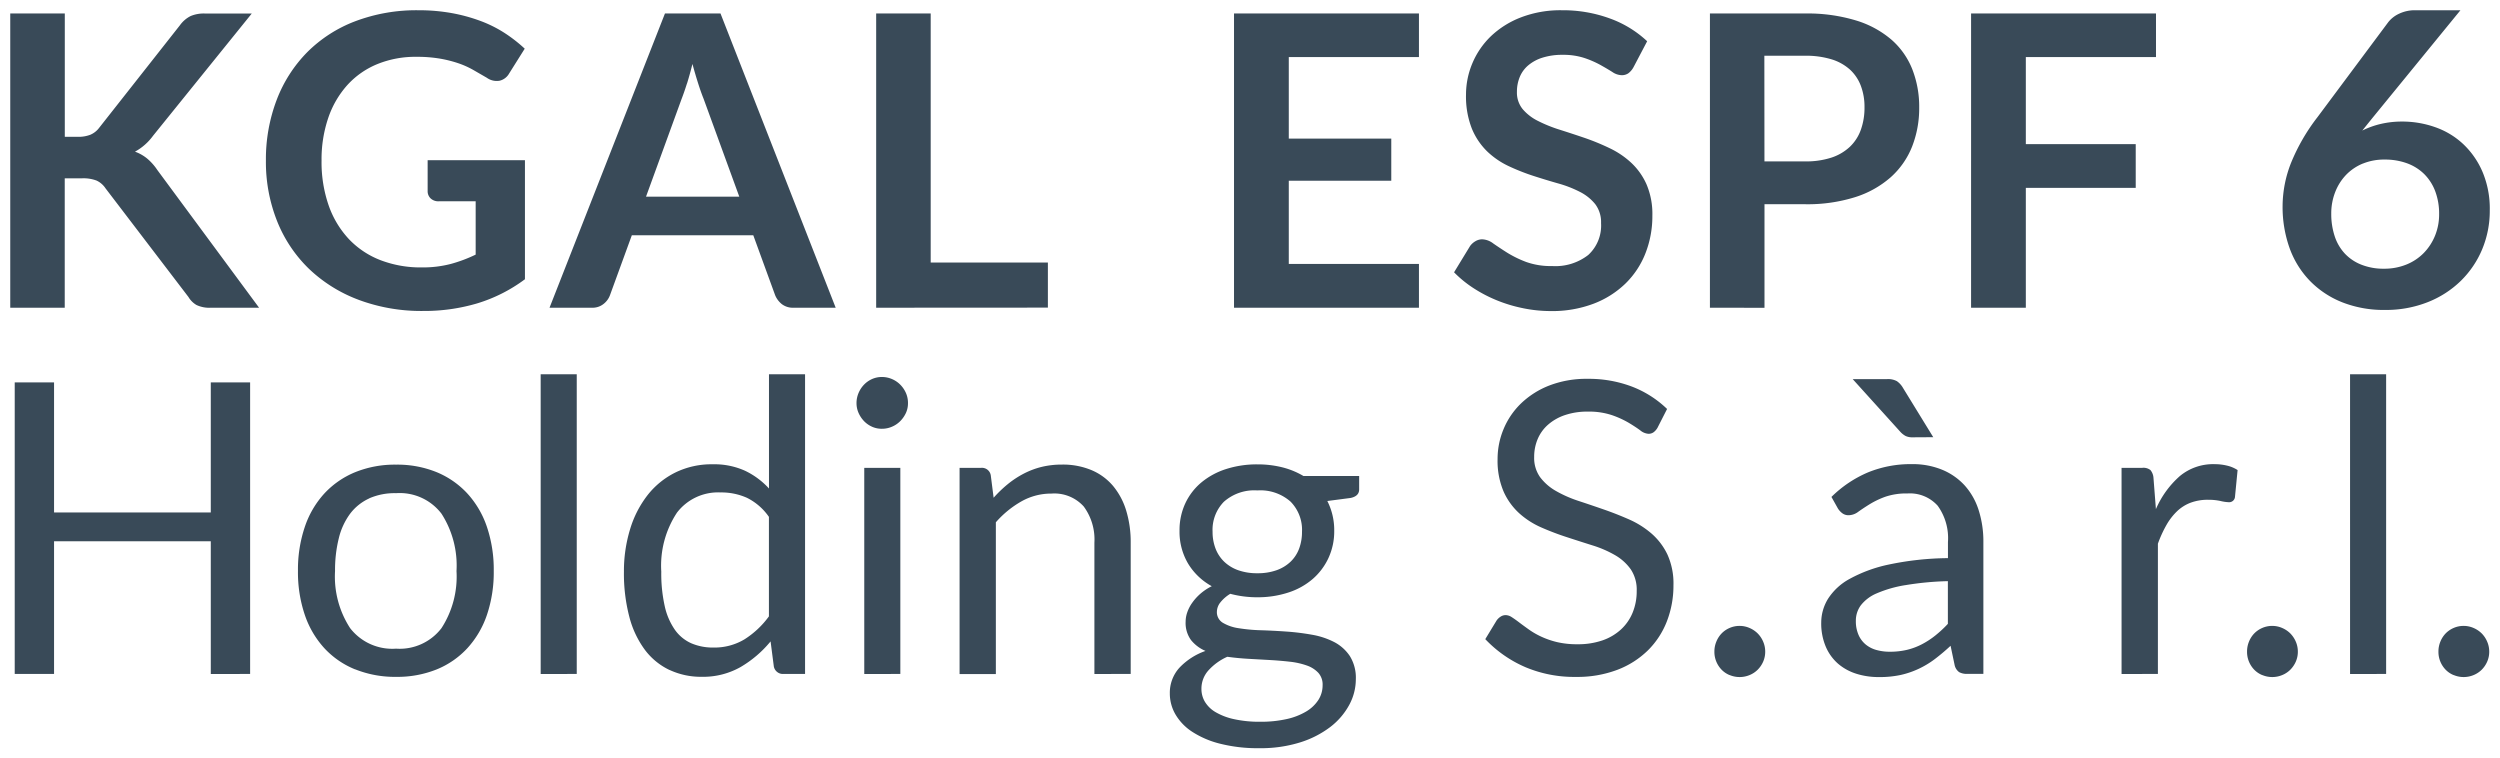 <svg xmlns="http://www.w3.org/2000/svg" width="121.96" height="37" viewBox="0 0 121.96 37"><path id="logo-kgal-espf6" d="M-641.979,35.781a4.482,4.482,0,0,1-1.365-.585,2.546,2.546,0,0,1-.815-.849,2.017,2.017,0,0,1-.272-1.008,1.815,1.815,0,0,1,.464-1.26,3.205,3.205,0,0,1,1.276-.824,1.818,1.818,0,0,1-.707-.531,1.413,1.413,0,0,1-.262-.9,1.389,1.389,0,0,1,.079-.451,1.84,1.84,0,0,1,.242-.467,2.5,2.5,0,0,1,.4-.442,2.625,2.625,0,0,1,.554-.367,3.069,3.069,0,0,1-1.157-1.106,3.045,3.045,0,0,1-.416-1.6,3.1,3.1,0,0,1,.282-1.336,2.961,2.961,0,0,1,.787-1.022,3.6,3.6,0,0,1,1.2-.65,4.895,4.895,0,0,1,1.528-.229,4.934,4.934,0,0,1,1.217.144,3.846,3.846,0,0,1,1.029.422h2.72v.655c0,.219-.138.357-.415.417l-1.138.149a3.131,3.131,0,0,1,.337,1.45,3.1,3.1,0,0,1-.283,1.335,3.044,3.044,0,0,1-.776,1.027,3.434,3.434,0,0,1-1.187.655,4.78,4.78,0,0,1-1.5.229,5.045,5.045,0,0,1-1.325-.169,1.79,1.79,0,0,0-.485.422.746.746,0,0,0-.168.452.6.6,0,0,0,.292.541,2.092,2.092,0,0,0,.767.263,8.272,8.272,0,0,0,1.084.1q.608.019,1.246.064a11.587,11.587,0,0,1,1.247.154,3.759,3.759,0,0,1,1.084.357,2.052,2.052,0,0,1,.766.685,2,2,0,0,1,.292,1.131,2.639,2.639,0,0,1-.322,1.251,3.389,3.389,0,0,1-.924,1.077,4.77,4.77,0,0,1-1.479.754A6.42,6.42,0,0,1-640.06,36,7.5,7.5,0,0,1-641.979,35.781Zm-.559-3.587a1.331,1.331,0,0,0-.351.918,1.218,1.218,0,0,0,.173.63,1.479,1.479,0,0,0,.529.506,3.052,3.052,0,0,0,.9.338,5.715,5.715,0,0,0,1.271.124,5.721,5.721,0,0,0,1.276-.129,3.208,3.208,0,0,0,.954-.367,1.8,1.8,0,0,0,.6-.566,1.324,1.324,0,0,0,.208-.724.852.852,0,0,0-.208-.6,1.385,1.385,0,0,0-.559-.357,3.638,3.638,0,0,0-.815-.184q-.466-.054-.985-.084l-1.053-.059c-.356-.021-.7-.053-1.029-.1A2.743,2.743,0,0,0-642.538,32.194Zm.751-8.223a1.958,1.958,0,0,0-.559,1.469,2.266,2.266,0,0,0,.144.819,1.765,1.765,0,0,0,.42.64,1.918,1.918,0,0,0,.682.417,2.73,2.73,0,0,0,.94.149,2.723,2.723,0,0,0,.94-.149,1.915,1.915,0,0,0,.683-.417,1.707,1.707,0,0,0,.415-.64,2.324,2.324,0,0,0,.139-.819,1.958,1.958,0,0,0-.559-1.469,2.219,2.219,0,0,0-1.617-.546A2.234,2.234,0,0,0-641.786,23.971Zm30.857,8.4a2.525,2.525,0,0,1-.9-.491,2.292,2.292,0,0,1-.6-.829,2.9,2.9,0,0,1-.223-1.186,2.215,2.215,0,0,1,.327-1.146,2.876,2.876,0,0,1,1.058-.978,6.922,6.922,0,0,1,1.909-.7,14.56,14.56,0,0,1,2.888-.313v-.784a2.7,2.7,0,0,0-.5-1.771,1.817,1.817,0,0,0-1.474-.6,3.165,3.165,0,0,0-1.093.164,4.209,4.209,0,0,0-.762.367q-.321.2-.554.368a.8.8,0,0,1-.46.163.5.5,0,0,1-.307-.094.866.866,0,0,1-.217-.233l-.317-.566a5.72,5.72,0,0,1,1.79-1.2,5.512,5.512,0,0,1,2.127-.4,3.783,3.783,0,0,1,1.494.278,3.067,3.067,0,0,1,1.1.774,3.291,3.291,0,0,1,.673,1.2,5.029,5.029,0,0,1,.228,1.548v6.432h-.782a.767.767,0,0,1-.4-.085.577.577,0,0,1-.218-.333l-.2-.952a9.785,9.785,0,0,1-.771.65,4.407,4.407,0,0,1-.791.476,4.252,4.252,0,0,1-.886.3,4.84,4.84,0,0,1-1.043.1A3.6,3.6,0,0,1-610.929,32.372Zm2.389-4.327a5.912,5.912,0,0,0-1.4.4,1.926,1.926,0,0,0-.781.586,1.259,1.259,0,0,0-.242.754,1.658,1.658,0,0,0,.129.685,1.27,1.27,0,0,0,.351.472,1.418,1.418,0,0,0,.524.268,2.42,2.42,0,0,0,.648.085,3.577,3.577,0,0,0,.85-.094,3.18,3.18,0,0,0,.727-.274,4.021,4.021,0,0,0,.652-.427,5.7,5.7,0,0,0,.608-.565V27.851A14.566,14.566,0,0,0-608.54,28.045Zm-18.572,3.99a5.9,5.9,0,0,1-1.929-1.354l.554-.913a.719.719,0,0,1,.193-.184.452.452,0,0,1,.252-.075.562.562,0,0,1,.293.1c.108.069.232.157.371.263s.3.222.474.347a3.848,3.848,0,0,0,.608.347,4.088,4.088,0,0,0,.777.264,4.222,4.222,0,0,0,.979.1,3.64,3.64,0,0,0,1.217-.189,2.578,2.578,0,0,0,.9-.531,2.3,2.3,0,0,0,.569-.819,2.736,2.736,0,0,0,.2-1.062,1.786,1.786,0,0,0-.292-1.057,2.411,2.411,0,0,0-.767-.69,5.353,5.353,0,0,0-1.088-.472q-.613-.193-1.247-.4a13.191,13.191,0,0,1-1.246-.472,4,4,0,0,1-1.088-.695,3.185,3.185,0,0,1-.767-1.066,3.818,3.818,0,0,1-.292-1.583,3.779,3.779,0,0,1,.292-1.459,3.714,3.714,0,0,1,.85-1.251,4.162,4.162,0,0,1,1.375-.874,5.009,5.009,0,0,1,1.874-.328,5.931,5.931,0,0,1,2.162.378,5.091,5.091,0,0,1,1.716,1.092l-.465.913a.72.72,0,0,1-.193.223.418.418,0,0,1-.252.075.7.7,0,0,1-.4-.168c-.152-.112-.341-.237-.569-.373a4.568,4.568,0,0,0-.821-.372,3.525,3.525,0,0,0-1.163-.169,3.374,3.374,0,0,0-1.132.174,2.416,2.416,0,0,0-.821.472,1.923,1.923,0,0,0-.5.7,2.222,2.222,0,0,0-.168.868,1.611,1.611,0,0,0,.292.988,2.523,2.523,0,0,0,.771.67,5.943,5.943,0,0,0,1.088.481q.609.2,1.247.422t1.246.491a4.358,4.358,0,0,1,1.088.689,3.152,3.152,0,0,1,.771,1.022,3.416,3.416,0,0,1,.292,1.489,4.83,4.83,0,0,1-.316,1.752,4.042,4.042,0,0,1-.925,1.424,4.321,4.321,0,0,1-1.493.953,5.487,5.487,0,0,1-2.013.347A6.126,6.126,0,0,1-627.113,32.035Zm45.312.4a1.145,1.145,0,0,1-.391-.263,1.263,1.263,0,0,1-.257-.392,1.243,1.243,0,0,1-.094-.49,1.257,1.257,0,0,1,.094-.487,1.253,1.253,0,0,1,.257-.4,1.212,1.212,0,0,1,.391-.268,1.2,1.2,0,0,1,.484-.1,1.208,1.208,0,0,1,.485.1,1.287,1.287,0,0,1,.4.268,1.276,1.276,0,0,1,.266.4,1.2,1.2,0,0,1,.1.487,1.186,1.186,0,0,1-.1.49,1.287,1.287,0,0,1-.266.392,1.213,1.213,0,0,1-.4.263,1.253,1.253,0,0,1-.485.095A1.249,1.249,0,0,1-581.8,32.431Zm-9.337,0a1.154,1.154,0,0,1-.391-.263,1.263,1.263,0,0,1-.257-.392,1.26,1.26,0,0,1-.094-.49,1.274,1.274,0,0,1,.094-.487,1.253,1.253,0,0,1,.257-.4,1.223,1.223,0,0,1,.391-.268,1.208,1.208,0,0,1,.485-.1,1.2,1.2,0,0,1,.484.1,1.277,1.277,0,0,1,.4.268,1.3,1.3,0,0,1,.267.4,1.213,1.213,0,0,1,.1.487,1.2,1.2,0,0,1-.1.49,1.307,1.307,0,0,1-.267.392,1.2,1.2,0,0,1-.4.263,1.248,1.248,0,0,1-.484.095A1.253,1.253,0,0,1-591.138,32.431Zm-25.984,0a1.137,1.137,0,0,1-.391-.263,1.247,1.247,0,0,1-.257-.392,1.245,1.245,0,0,1-.095-.49,1.259,1.259,0,0,1,.095-.487,1.238,1.238,0,0,1,.257-.4,1.2,1.2,0,0,1,.391-.268,1.2,1.2,0,0,1,.484-.1,1.209,1.209,0,0,1,.485.1,1.274,1.274,0,0,1,.4.268,1.264,1.264,0,0,1,.267.4,1.213,1.213,0,0,1,.1.487,1.2,1.2,0,0,1-.1.49,1.275,1.275,0,0,1-.267.392,1.2,1.2,0,0,1-.4.263,1.253,1.253,0,0,1-.485.095A1.248,1.248,0,0,1-617.122,32.431Zm-51.712-.247a3.247,3.247,0,0,1-1.2-.978,4.656,4.656,0,0,1-.762-1.607,8.341,8.341,0,0,1-.266-2.214,6.981,6.981,0,0,1,.3-2.069,5.092,5.092,0,0,1,.851-1.662,3.953,3.953,0,0,1,1.36-1.107,4.007,4.007,0,0,1,1.814-.4,3.64,3.64,0,0,1,1.578.313,3.806,3.806,0,0,1,1.173.868V17.757h1.76V32.378h-1.049a.45.45,0,0,1-.475-.367l-.158-1.221a5.468,5.468,0,0,1-1.464,1.251,3.712,3.712,0,0,1-1.9.476A3.616,3.616,0,0,1-668.834,32.184Zm.346-7.658a4.693,4.693,0,0,0-.752,2.858,7.279,7.279,0,0,0,.168,1.683,3.235,3.235,0,0,0,.494,1.151,1.95,1.95,0,0,0,.8.66,2.652,2.652,0,0,0,1.078.209,2.848,2.848,0,0,0,1.518-.4,4.363,4.363,0,0,0,1.193-1.121V24.715a2.842,2.842,0,0,0-1.068-.928,3.048,3.048,0,0,0-1.286-.264A2.524,2.524,0,0,0-668.488,24.526Zm-15.682,7.628a4.172,4.172,0,0,1-1.508-1.037,4.573,4.573,0,0,1-.954-1.628,6.48,6.48,0,0,1-.332-2.144,6.493,6.493,0,0,1,.332-2.138,4.566,4.566,0,0,1,.954-1.634,4.241,4.241,0,0,1,1.508-1.042,5.16,5.16,0,0,1,1.993-.367,5.1,5.1,0,0,1,1.978.367,4.244,4.244,0,0,1,1.5,1.042,4.58,4.58,0,0,1,.955,1.634,6.517,6.517,0,0,1,.331,2.138,6.5,6.5,0,0,1-.331,2.144,4.587,4.587,0,0,1-.955,1.628,4.174,4.174,0,0,1-1.5,1.037,5.145,5.145,0,0,1-1.978.363A5.211,5.211,0,0,1-684.17,32.153Zm.682-8.342a2.438,2.438,0,0,0-.93.744,3.317,3.317,0,0,0-.554,1.2,6.42,6.42,0,0,0-.183,1.6,4.607,4.607,0,0,0,.736,2.785,2.6,2.6,0,0,0,2.241,1,2.567,2.567,0,0,0,2.215-1,4.626,4.626,0,0,0,.733-2.785,4.67,4.67,0,0,0-.733-2.8,2.563,2.563,0,0,0-2.215-1A3.1,3.1,0,0,0-683.488,23.811Zm96.633,8.566V17.757h1.76V32.378Zm-11.147,0V22.323h1.009a.553.553,0,0,1,.4.109.667.667,0,0,1,.148.377l.119,1.529a4.53,4.53,0,0,1,1.167-1.613,2.54,2.54,0,0,1,1.691-.581,2.589,2.589,0,0,1,.608.07,1.621,1.621,0,0,1,.519.218l-.129,1.32a.283.283,0,0,1-.3.248,1.99,1.99,0,0,1-.406-.06,2.788,2.788,0,0,0-.6-.059,2.4,2.4,0,0,0-.846.139,1.973,1.973,0,0,0-.662.411,2.94,2.94,0,0,0-.525.675,5.809,5.809,0,0,0-.42.918v6.353Zm-50.109,0v-6.4a2.711,2.711,0,0,0-.519-1.771,1.926,1.926,0,0,0-1.578-.631,2.946,2.946,0,0,0-1.459.378,4.812,4.812,0,0,0-1.251,1.022v7.405h-1.77V22.323h1.058a.435.435,0,0,1,.464.367l.139,1.092a6.008,6.008,0,0,1,.692-.665,4.59,4.59,0,0,1,.777-.511,3.949,3.949,0,0,1,.87-.328,4.147,4.147,0,0,1,.995-.114,3.609,3.609,0,0,1,1.449.274,2.811,2.811,0,0,1,1.049.774,3.44,3.44,0,0,1,.638,1.206,5.27,5.27,0,0,1,.217,1.558v6.4Zm-11.227,0V22.323h1.76V32.378Zm-15.786,0V17.757h1.76V32.378Zm-16.093,0V25.906h-7.646v6.472h-1.919V18.154h1.919V24.5h7.646V18.154h1.919V32.378ZM-608.2,20.834a.752.752,0,0,1-.337-.065.98.98,0,0,1-.266-.213l-2.315-2.561h1.671a.9.9,0,0,1,.485.1,1.021,1.021,0,0,1,.3.333l1.474,2.4Zm-50.758-.517a1.234,1.234,0,0,1-.391-.273,1.388,1.388,0,0,1-.267-.4,1.182,1.182,0,0,1-.1-.481,1.251,1.251,0,0,1,.1-.491,1.331,1.331,0,0,1,.267-.407,1.251,1.251,0,0,1,.391-.274,1.174,1.174,0,0,1,.48-.1,1.24,1.24,0,0,1,.49.1,1.266,1.266,0,0,1,.406.274,1.34,1.34,0,0,1,.277.407,1.2,1.2,0,0,1,.1.491,1.129,1.129,0,0,1-.1.481,1.4,1.4,0,0,1-.277.4,1.249,1.249,0,0,1-.406.273,1.224,1.224,0,0,1-.49.1A1.159,1.159,0,0,1-658.958,20.318Zm31.757-5.782a7.043,7.043,0,0,1-1.272-.382,6.8,6.8,0,0,1-1.142-.595,5.544,5.544,0,0,1-.95-.774l.781-1.281a.836.836,0,0,1,.257-.233.645.645,0,0,1,.336-.095.94.94,0,0,1,.535.2q.286.2.682.452a5.37,5.37,0,0,0,.925.452,3.56,3.56,0,0,0,1.271.2,2.6,2.6,0,0,0,1.76-.541,1.945,1.945,0,0,0,.624-1.553,1.452,1.452,0,0,0-.282-.923,2.278,2.278,0,0,0-.747-.6,5.6,5.6,0,0,0-1.058-.412q-.594-.169-1.207-.367a10.4,10.4,0,0,1-1.207-.476,3.926,3.926,0,0,1-1.058-.724,3.31,3.31,0,0,1-.747-1.117,4.28,4.28,0,0,1-.282-1.652,3.941,3.941,0,0,1,.311-1.529,3.957,3.957,0,0,1,.905-1.319A4.424,4.424,0,0,1-627.3.347a5.36,5.36,0,0,1,2-.347,6.648,6.648,0,0,1,2.334.4,5.268,5.268,0,0,1,1.821,1.112l-.663,1.261a.924.924,0,0,1-.252.3.56.56,0,0,1-.331.095.85.85,0,0,1-.45-.154q-.243-.154-.579-.342a4.749,4.749,0,0,0-.787-.343,3.29,3.29,0,0,0-1.063-.154,3.165,3.165,0,0,0-.969.134,2.022,2.022,0,0,0-.7.373,1.472,1.472,0,0,0-.42.571,1.87,1.87,0,0,0-.139.729,1.272,1.272,0,0,0,.282.844,2.344,2.344,0,0,0,.747.575,6.866,6.866,0,0,0,1.058.427q.593.188,1.217.4a11.329,11.329,0,0,1,1.216.5,4.17,4.17,0,0,1,1.058.715,3.235,3.235,0,0,1,.747,1.057,3.685,3.685,0,0,1,.282,1.519,4.95,4.95,0,0,1-.331,1.821,4.194,4.194,0,0,1-.969,1.48,4.559,4.559,0,0,1-1.558.992,5.706,5.706,0,0,1-2.107.363A6.779,6.779,0,0,1-627.2,14.536Zm-56.811-.412a7.088,7.088,0,0,1-2.424-1.518,6.659,6.659,0,0,1-1.548-2.323,7.807,7.807,0,0,1-.544-2.948A8.142,8.142,0,0,1-688,4.367a6.712,6.712,0,0,1,1.489-2.322,6.64,6.64,0,0,1,2.34-1.508A8.435,8.435,0,0,1-681.089,0a9,9,0,0,1,1.626.139,8.227,8.227,0,0,1,1.4.382,6.063,6.063,0,0,1,1.182.59,7.1,7.1,0,0,1,.979.764l-.761,1.211a.725.725,0,0,1-.464.352.827.827,0,0,1-.624-.144l-.653-.377a4.257,4.257,0,0,0-.727-.328,5.934,5.934,0,0,0-.9-.228,6.622,6.622,0,0,0-1.152-.089,4.919,4.919,0,0,0-1.914.357,4.045,4.045,0,0,0-1.459,1.021,4.621,4.621,0,0,0-.93,1.6,6.277,6.277,0,0,0-.327,2.084,6.422,6.422,0,0,0,.351,2.2,4.628,4.628,0,0,0,.989,1.637,4.214,4.214,0,0,0,1.538,1.022,5.47,5.47,0,0,0,2.008.353,5.421,5.421,0,0,0,1.415-.169,6.958,6.958,0,0,0,1.217-.456V9.32h-1.8a.545.545,0,0,1-.4-.144.481.481,0,0,1-.143-.353V7.315h4.747v5.807a7.556,7.556,0,0,1-2.319,1.175,9.055,9.055,0,0,1-2.636.373A8.754,8.754,0,0,1-684.012,14.124Zm96.781.126a4.517,4.517,0,0,1-1.57-1.035,4.465,4.465,0,0,1-1-1.6,5.973,5.973,0,0,1-.345-2.075,5.807,5.807,0,0,1,.415-2.1A9.485,9.485,0,0,1-588.44,5.21L-584.99.58a1.441,1.441,0,0,1,.526-.41A1.774,1.774,0,0,1-583.67,0h2.2l-4.289,5.25-.5.62a4.187,4.187,0,0,1,.905-.325,4.528,4.528,0,0,1,1.045-.115,4.815,4.815,0,0,1,1.595.27,3.858,3.858,0,0,1,1.365.815,4.054,4.054,0,0,1,.95,1.355,4.613,4.613,0,0,1,.36,1.89,4.864,4.864,0,0,1-.37,1.9A4.677,4.677,0,0,1-581.45,13.2a4.845,4.845,0,0,1-1.615,1.04,5.529,5.529,0,0,1-2.084.38A5.539,5.539,0,0,1-587.23,14.25Zm1-6.77a2.4,2.4,0,0,0-.821.555,2.538,2.538,0,0,0-.529.84,2.833,2.833,0,0,0-.191,1.045,3.453,3.453,0,0,0,.166,1.1,2.274,2.274,0,0,0,.49.845,2.218,2.218,0,0,0,.805.545,2.919,2.919,0,0,0,1.11.2,2.868,2.868,0,0,0,1.085-.2,2.491,2.491,0,0,0,.85-.56A2.622,2.622,0,0,0-582.71,11a2.746,2.746,0,0,0,.2-1.056,3.1,3.1,0,0,0-.19-1.114,2.348,2.348,0,0,0-.54-.841,2.328,2.328,0,0,0-.841-.525,3.118,3.118,0,0,0-1.08-.18A2.754,2.754,0,0,0-586.229,7.48Zm-19.112,7.032V.158h9.021V2.283h-6.35V6.531h5.361V8.665h-5.361v5.846Zm-12.74,0V.158h4.648A8.141,8.141,0,0,1-610.95.5a4.789,4.789,0,0,1,1.731.943,3.741,3.741,0,0,1,1.013,1.449,5,5,0,0,1,.332,1.847,5.126,5.126,0,0,1-.346,1.911,3.968,3.968,0,0,1-1.039,1.493,4.825,4.825,0,0,1-1.736.973,7.738,7.738,0,0,1-2.438.347h-1.988v5.053Zm2.66-7.137h1.988a4,4,0,0,0,1.276-.184,2.417,2.417,0,0,0,.9-.526,2.13,2.13,0,0,0,.539-.834,3.2,3.2,0,0,0,.178-1.1,2.9,2.9,0,0,0-.178-1.042,2.06,2.06,0,0,0-.534-.795,2.386,2.386,0,0,0-.9-.5,4.263,4.263,0,0,0-1.286-.174h-1.988ZM-641.3,14.512V.158h9.022V2.283h-6.35v3.98h5V8.318h-5v4.059h6.35v2.135Zm-17.457,0V.158h2.66V12.307h5.717v2.2Zm-4.036,0a.88.88,0,0,1-.564-.174,1.091,1.091,0,0,1-.327-.432l-1.068-2.929h-5.925l-1.068,2.929a.95.95,0,0,1-.306.417.855.855,0,0,1-.564.189h-2.077L-669.061.158h2.71l5.619,14.353Zm-5.193-10.943q-.139.441-.267.769l-1.731,4.755h4.549l-1.741-4.775q-.128-.317-.267-.754t-.277-.943Q-667.845,3.126-667.983,3.569Zm-23.224,10.943a1.459,1.459,0,0,1-.707-.134,1.117,1.117,0,0,1-.391-.392l-4.045-5.3a1.065,1.065,0,0,0-.436-.377,1.821,1.821,0,0,0-.712-.11h-.841v6.314H-701V.158h2.661V6.174h.623a1.615,1.615,0,0,0,.623-.1,1.051,1.051,0,0,0,.426-.333l3.947-5.012A1.44,1.44,0,0,1-692.2.283a1.657,1.657,0,0,1,.688-.124h2.295l-4.818,5.966a2.68,2.68,0,0,1-.88.774,2.014,2.014,0,0,1,.589.332,2.638,2.638,0,0,1,.5.561l4.965,6.72Z" transform="translate(701.5 0.5)" fill="#394a58" stroke="rgba(0,0,0,0)" stroke-miterlimit="10" stroke-width="1"></path></svg>